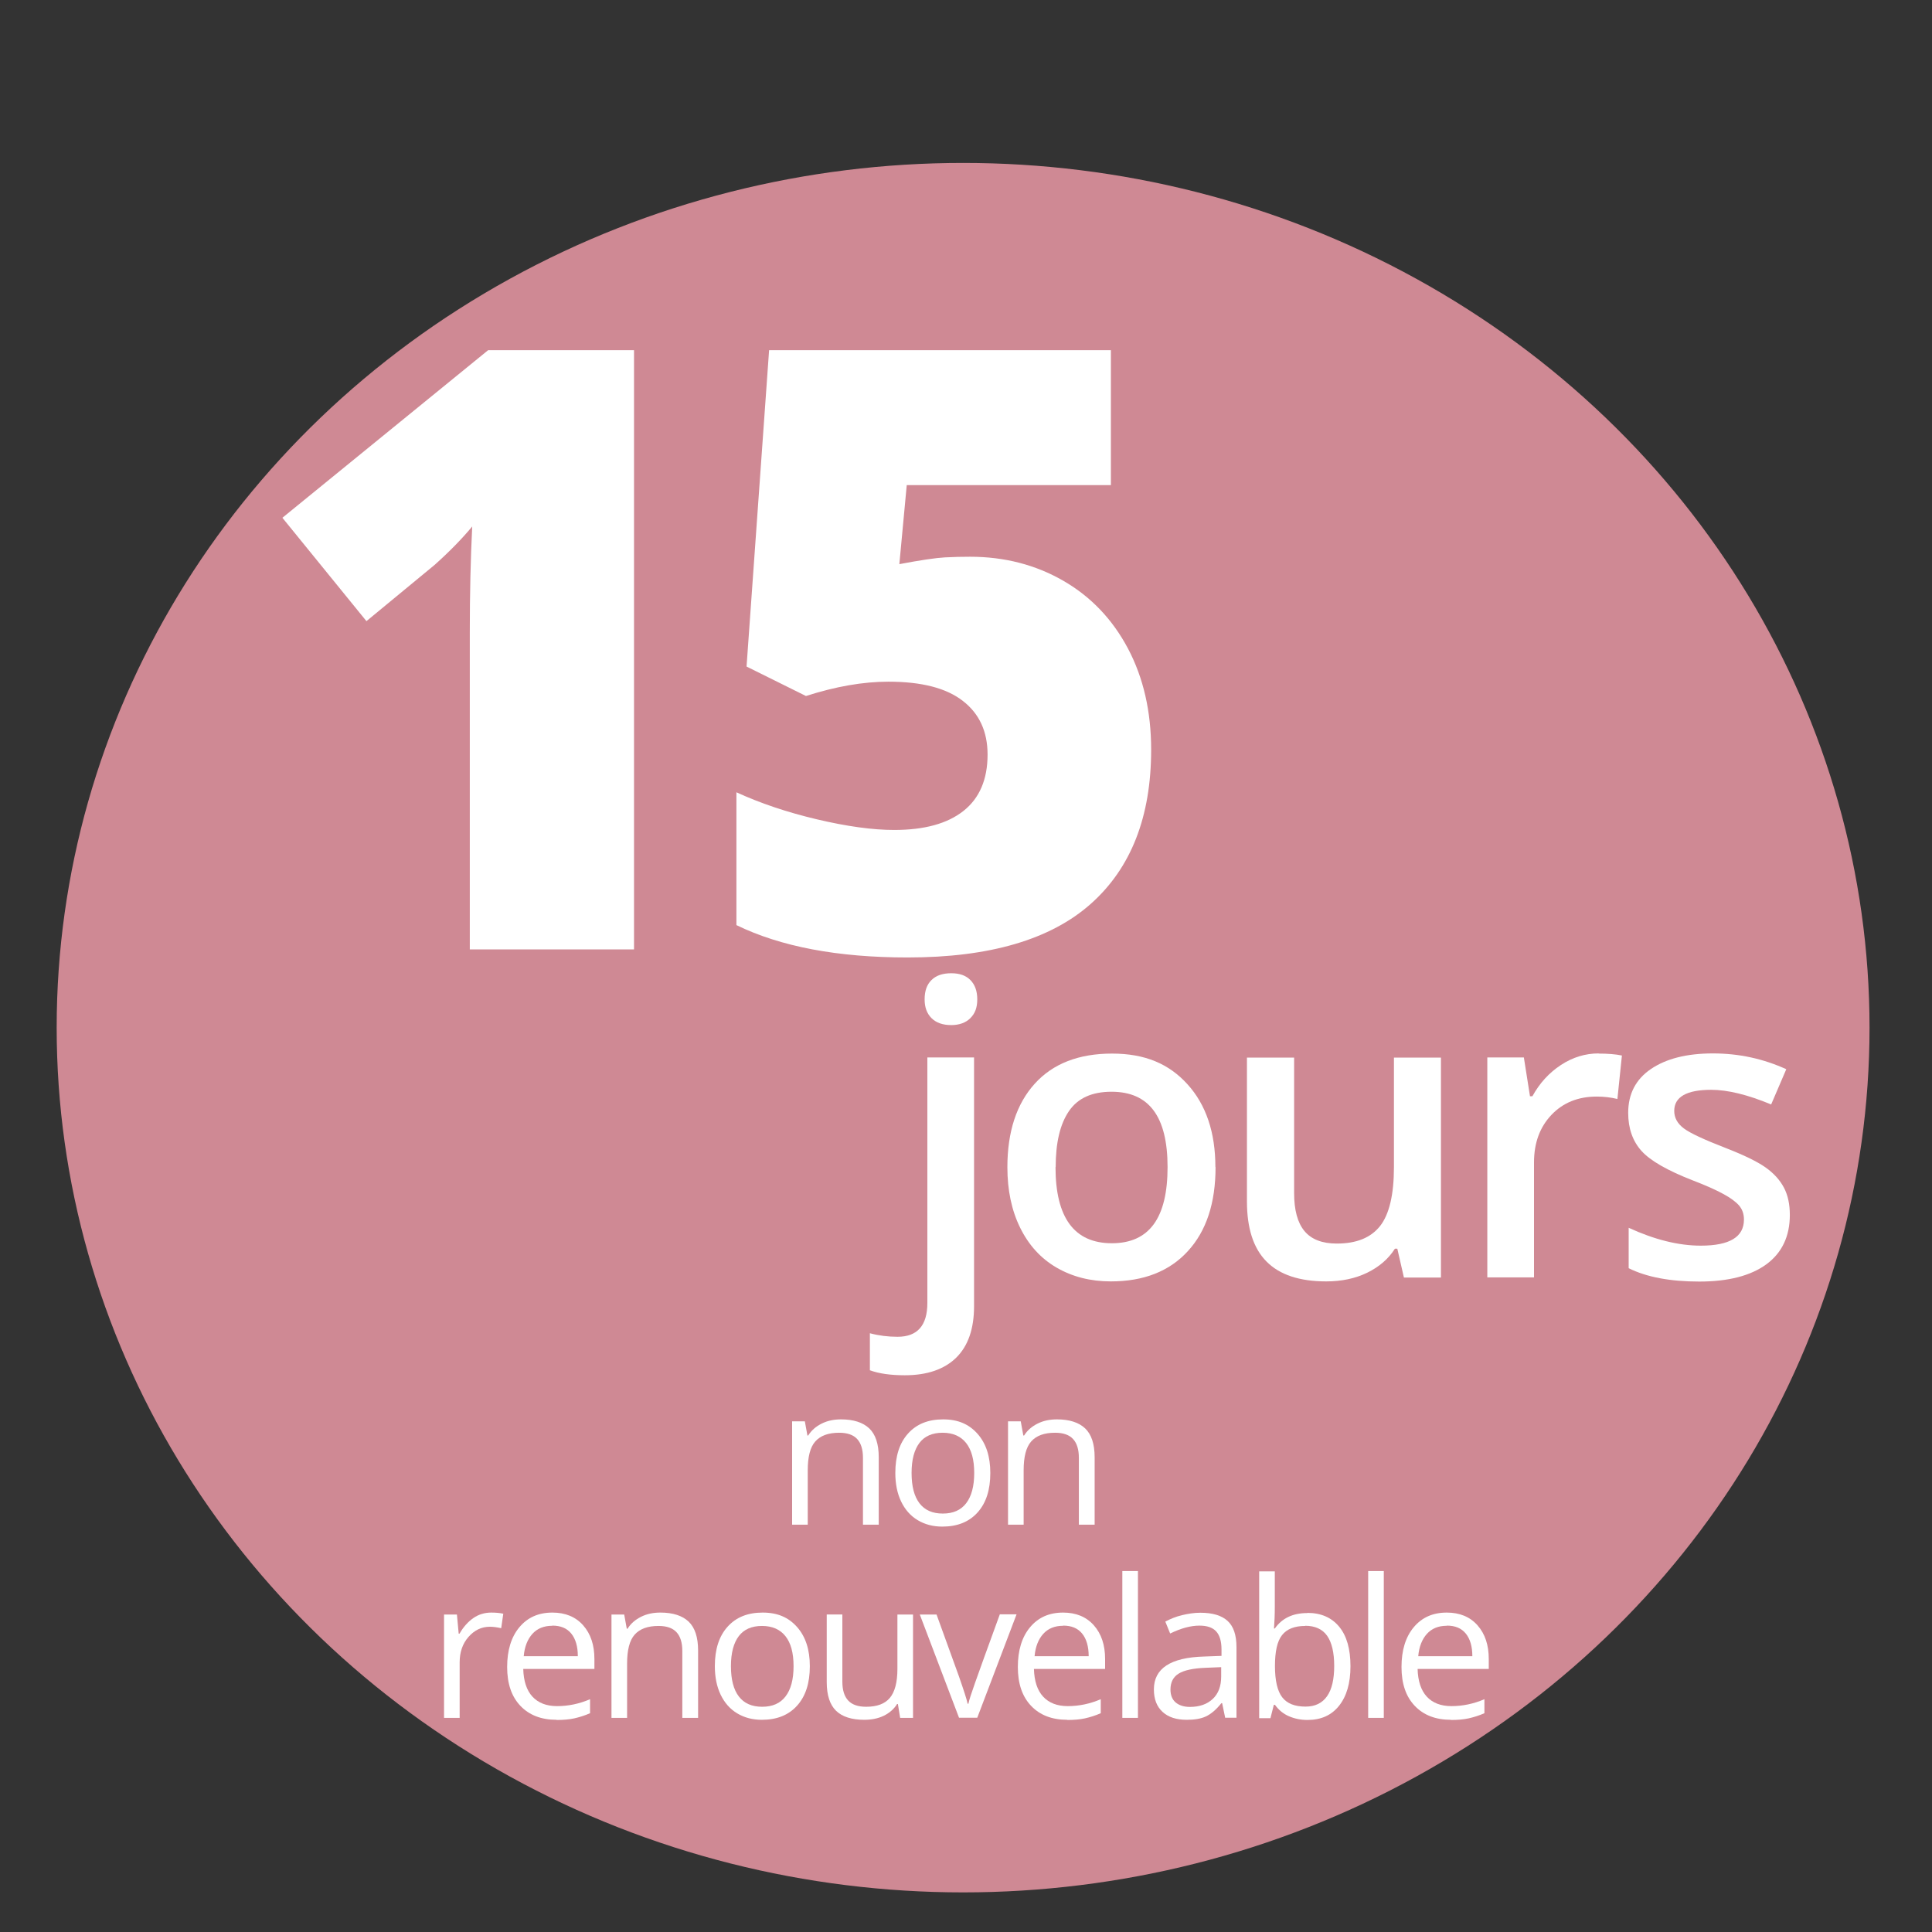 <?xml version="1.0" encoding="UTF-8"?>
<svg xmlns="http://www.w3.org/2000/svg" version="1.1" viewBox="0 0 120 120">
  <rect x="0" y="0" width="120" height="120" fill="#333333" stroke="none"/>
  <defs>
    <style>
      .cls-1 {
        fill: #cf8994;
      }

      .cls-2 {
        fill: #fff;
      }
    </style>
  </defs>
  <!-- Generator: Adobe Illustrator 28.7.1, SVG Export Plug-In . SVG Version: 1.2.0 Build 142)  -->
  <g>
    <g id="Calque_1">
      <ellipse class="cls-1" cx="59.82" cy="63.83" rx="56.3" ry="53.71"/>
      <g>
        <path class="cls-2" d="M39.39,58.97h-10.21v-19.7c0-2.39.05-4.58.15-6.57-.63.76-1.41,1.56-2.34,2.39l-4.23,3.49-5.22-6.42,12.78-10.41h9.06v37.22Z"/>
        <path class="cls-2" d="M60.25,34.58c2.14,0,4.07.5,5.79,1.49,1.72.99,3.06,2.4,4.02,4.21.96,1.82,1.44,3.91,1.44,6.29,0,4.16-1.25,7.35-3.75,9.57-2.5,2.22-6.29,3.33-11.37,3.33-4.35,0-7.89-.67-10.64-2.01v-8.25c1.48.68,3.14,1.24,5,1.68s3.46.66,4.8.66c1.87,0,3.3-.39,4.3-1.18,1-.79,1.5-1.96,1.5-3.5,0-1.43-.51-2.54-1.53-3.33-1.02-.8-2.56-1.2-4.63-1.2-1.58,0-3.28.3-5.12.89l-3.69-1.83,1.4-19.65h21.23v8.38h-12.68l-.46,4.91c1.32-.25,2.27-.39,2.83-.42s1.08-.04,1.55-.04Z"/>
      </g>
      <g>
        <path class="cls-2" d="M53.6,94.7v-4.15c0-.52-.12-.91-.36-1.17s-.61-.39-1.12-.39c-.67,0-1.16.18-1.48.54s-.47.96-.47,1.8v3.37h-.97v-6.42h.79l.16.88h.05c.2-.32.48-.56.84-.74s.76-.26,1.2-.26c.77,0,1.36.19,1.75.56s.59.97.59,1.79v4.19h-.97Z"/>
        <path class="cls-2" d="M61.51,91.49c0,1.05-.26,1.86-.79,2.45-.53.59-1.26.88-2.19.88-.57,0-1.08-.13-1.53-.4s-.79-.66-1.03-1.16-.36-1.09-.36-1.77c0-1.05.26-1.86.79-2.45s1.25-.88,2.18-.88,1.61.3,2.14.9c.53.6.79,1.41.79,2.43ZM56.62,91.49c0,.82.16,1.45.49,1.88s.81.64,1.45.64,1.12-.21,1.45-.64.5-1.05.5-1.88-.17-1.44-.5-1.86-.82-.64-1.46-.64-1.12.21-1.44.63-.49,1.04-.49,1.87Z"/>
        <path class="cls-2" d="M67.01,94.7v-4.15c0-.52-.12-.91-.36-1.17s-.61-.39-1.12-.39c-.67,0-1.16.18-1.48.54s-.47.96-.47,1.8v3.37h-.97v-6.42h.79l.16.88h.05c.2-.32.48-.56.84-.74s.76-.26,1.2-.26c.77,0,1.36.19,1.75.56s.59.97.59,1.79v4.19h-.97Z"/>
        <path class="cls-2" d="M30.49,100.16c.29,0,.54.02.77.07l-.13.9c-.27-.06-.5-.09-.7-.09-.52,0-.96.21-1.33.63s-.55.95-.55,1.58v3.45h-.97v-6.42h.8l.11,1.19h.05c.24-.42.53-.74.86-.97s.71-.34,1.11-.34Z"/>
        <path class="cls-2" d="M34.57,106.82c-.95,0-1.7-.29-2.25-.87s-.82-1.38-.82-2.41.25-1.86.76-2.47,1.19-.91,2.05-.91c.8,0,1.44.26,1.91.79s.7,1.23.7,2.09v.62h-4.42c.02.75.21,1.33.57,1.72s.87.59,1.53.59c.69,0,1.38-.14,2.05-.43v.87c-.34.15-.67.25-.98.32s-.68.1-1.11.1ZM34.3,100.98c-.52,0-.93.17-1.23.5s-.49.8-.54,1.39h3.36c0-.61-.14-1.08-.41-1.41s-.66-.49-1.17-.49Z"/>
        <path class="cls-2" d="M42.38,106.7v-4.15c0-.52-.12-.91-.36-1.17s-.61-.39-1.12-.39c-.67,0-1.16.18-1.48.54s-.47.96-.47,1.8v3.37h-.97v-6.42h.79l.16.88h.05c.2-.32.48-.56.84-.74s.76-.26,1.2-.26c.77,0,1.36.19,1.75.56s.59.97.59,1.79v4.19h-.97Z"/>
        <path class="cls-2" d="M50.3,103.49c0,1.05-.26,1.86-.79,2.45s-1.26.88-2.19.88c-.57,0-1.08-.13-1.53-.4s-.79-.66-1.03-1.16-.36-1.09-.36-1.77c0-1.05.26-1.86.79-2.45s1.25-.88,2.18-.88,1.61.3,2.14.9.79,1.41.79,2.43ZM45.4,103.49c0,.82.16,1.45.49,1.88s.81.64,1.45.64,1.12-.21,1.45-.64.5-1.05.5-1.88-.17-1.44-.5-1.86-.82-.64-1.46-.64-1.12.21-1.44.63-.49,1.04-.49,1.87Z"/>
        <path class="cls-2" d="M52.32,100.28v4.17c0,.52.12.91.36,1.17s.61.39,1.12.39c.67,0,1.16-.18,1.47-.55s.47-.97.47-1.8v-3.38h.97v6.42h-.8l-.14-.86h-.05c-.2.32-.48.56-.83.73s-.76.25-1.21.25c-.78,0-1.37-.19-1.75-.56s-.58-.96-.58-1.78v-4.2h.98Z"/>
        <path class="cls-2" d="M59.57,106.7l-2.44-6.42h1.04l1.38,3.81c.31.89.5,1.47.55,1.73h.05c.04-.21.18-.64.41-1.29s.74-2.07,1.54-4.26h1.04l-2.44,6.42h-1.14Z"/>
        <path class="cls-2" d="M66.29,106.82c-.95,0-1.7-.29-2.25-.87s-.82-1.38-.82-2.41.25-1.86.76-2.47,1.19-.91,2.05-.91c.8,0,1.44.26,1.91.79s.7,1.23.7,2.09v.62h-4.42c.02.75.21,1.33.57,1.72s.87.59,1.53.59c.69,0,1.38-.14,2.05-.43v.87c-.34.15-.67.25-.98.32s-.68.1-1.11.1ZM66.03,100.98c-.52,0-.93.17-1.23.5s-.49.8-.54,1.39h3.36c0-.61-.14-1.08-.41-1.41s-.66-.49-1.17-.49Z"/>
        <path class="cls-2" d="M70.68,106.7h-.97v-9.12h.97v9.12Z"/>
        <path class="cls-2" d="M76.1,106.7l-.19-.91h-.05c-.32.4-.64.67-.96.82s-.72.21-1.19.21c-.64,0-1.14-.16-1.5-.49s-.54-.79-.54-1.4c0-1.3,1.04-1.98,3.11-2.04l1.09-.04v-.4c0-.5-.11-.88-.33-1.12s-.56-.36-1.04-.36c-.54,0-1.14.16-1.82.49l-.3-.74c.32-.17.66-.31,1.04-.4s.75-.15,1.13-.15c.77,0,1.33.17,1.7.51s.55.88.55,1.63v4.38h-.72ZM73.9,106.02c.61,0,1.08-.17,1.43-.5s.52-.8.52-1.39v-.58l-.97.04c-.77.03-1.33.15-1.67.36s-.51.54-.51.99c0,.35.11.62.32.8s.51.28.89.28Z"/>
        <path class="cls-2" d="M81.21,100.18c.84,0,1.5.29,1.97.86s.7,1.39.7,2.45-.24,1.87-.71,2.46-1.12.88-1.96.88c-.42,0-.8-.08-1.15-.23s-.64-.39-.87-.71h-.07l-.21.83h-.7v-9.12h.97v2.21c0,.5-.02.94-.05,1.34h.05c.45-.64,1.12-.96,2.02-.96ZM81.07,100.99c-.66,0-1.14.19-1.44.57s-.44,1.02-.44,1.92.15,1.55.45,1.94.78.58,1.45.58c.6,0,1.04-.22,1.34-.65s.44-1.06.44-1.88-.15-1.46-.44-1.87-.75-.62-1.36-.62Z"/>
        <path class="cls-2" d="M85.95,106.7h-.97v-9.12h.97v9.12Z"/>
        <path class="cls-2" d="M90.12,106.82c-.95,0-1.7-.29-2.25-.87s-.82-1.38-.82-2.41.25-1.86.76-2.47,1.19-.91,2.05-.91c.8,0,1.44.26,1.91.79s.7,1.23.7,2.09v.62h-4.42c.02.75.21,1.33.57,1.72s.87.59,1.53.59c.69,0,1.38-.14,2.05-.43v.87c-.34.15-.67.25-.98.32s-.68.1-1.11.1ZM89.86,100.98c-.52,0-.93.17-1.23.5s-.49.8-.54,1.39h3.36c0-.61-.14-1.08-.41-1.41s-.66-.49-1.17-.49Z"/>
      </g>
      <g>
        <path class="cls-2" d="M56.2,85.42c-.87,0-1.6-.1-2.17-.31v-2.3c.56.15,1.13.22,1.72.22,1.23,0,1.85-.7,1.85-2.1v-15.25h2.9v15.45c0,1.41-.37,2.47-1.11,3.2-.74.72-1.8,1.09-3.19,1.09ZM57.43,62.07c0-.52.14-.92.43-1.2.28-.28.69-.42,1.22-.42s.91.14,1.19.42c.28.28.43.68.43,1.2s-.14.88-.43,1.17c-.28.28-.68.43-1.19.43s-.93-.14-1.22-.43-.43-.67-.43-1.17Z"/>
        <path class="cls-2" d="M75.5,72.49c0,2.23-.57,3.97-1.72,5.22-1.14,1.25-2.74,1.88-4.78,1.88-1.28,0-2.4-.29-3.38-.86s-1.73-1.4-2.26-2.48c-.53-1.08-.79-2.33-.79-3.75,0-2.21.57-3.94,1.7-5.19s2.74-1.87,4.8-1.87,3.54.64,4.69,1.91c1.15,1.27,1.73,2.99,1.73,5.14ZM65.56,72.49c0,3.15,1.17,4.73,3.5,4.73s3.46-1.58,3.46-4.73-1.16-4.68-3.48-4.68c-1.22,0-2.1.4-2.65,1.21-.55.81-.82,1.96-.82,3.47Z"/>
        <path class="cls-2" d="M87.2,79.35l-.41-1.79h-.15c-.4.63-.98,1.13-1.72,1.49s-1.59.54-2.55.54c-1.65,0-2.89-.41-3.7-1.23-.82-.82-1.22-2.07-1.22-3.74v-8.93h2.93v8.42c0,1.04.21,1.83.64,2.35.43.52,1.1.78,2.01.78,1.22,0,2.11-.36,2.69-1.09.57-.73.86-1.95.86-3.66v-6.8h2.92v13.66h-2.29Z"/>
        <path class="cls-2" d="M99.29,65.44c.58,0,1.07.04,1.45.12l-.28,2.7c-.41-.1-.84-.15-1.28-.15-1.16,0-2.1.38-2.82,1.14-.72.76-1.08,1.74-1.08,2.95v7.14h-2.9v-13.66h2.27l.38,2.41h.15c.45-.82,1.04-1.46,1.77-1.94s1.51-.72,2.35-.72Z"/>
        <path class="cls-2" d="M111.17,75.46c0,1.33-.49,2.36-1.46,3.07-.97.71-2.36,1.07-4.17,1.07s-3.28-.28-4.38-.83v-2.51c1.61.74,3.1,1.11,4.48,1.11,1.79,0,2.68-.54,2.68-1.62,0-.35-.1-.63-.3-.87-.2-.23-.52-.47-.98-.72s-1.08-.53-1.89-.84c-1.57-.61-2.64-1.22-3.19-1.83s-.83-1.4-.83-2.37c0-1.17.47-2.08,1.41-2.72s2.22-.97,3.85-.97,3.12.33,4.56.98l-.94,2.19c-1.47-.61-2.71-.91-3.72-.91-1.53,0-2.3.44-2.3,1.31,0,.43.2.79.6,1.09.4.3,1.27.7,2.61,1.22,1.13.44,1.95.84,2.46,1.2.51.36.89.78,1.14,1.25.25.47.37,1.04.37,1.7Z"/>
      </g>
    </g>
  </g>
</svg>